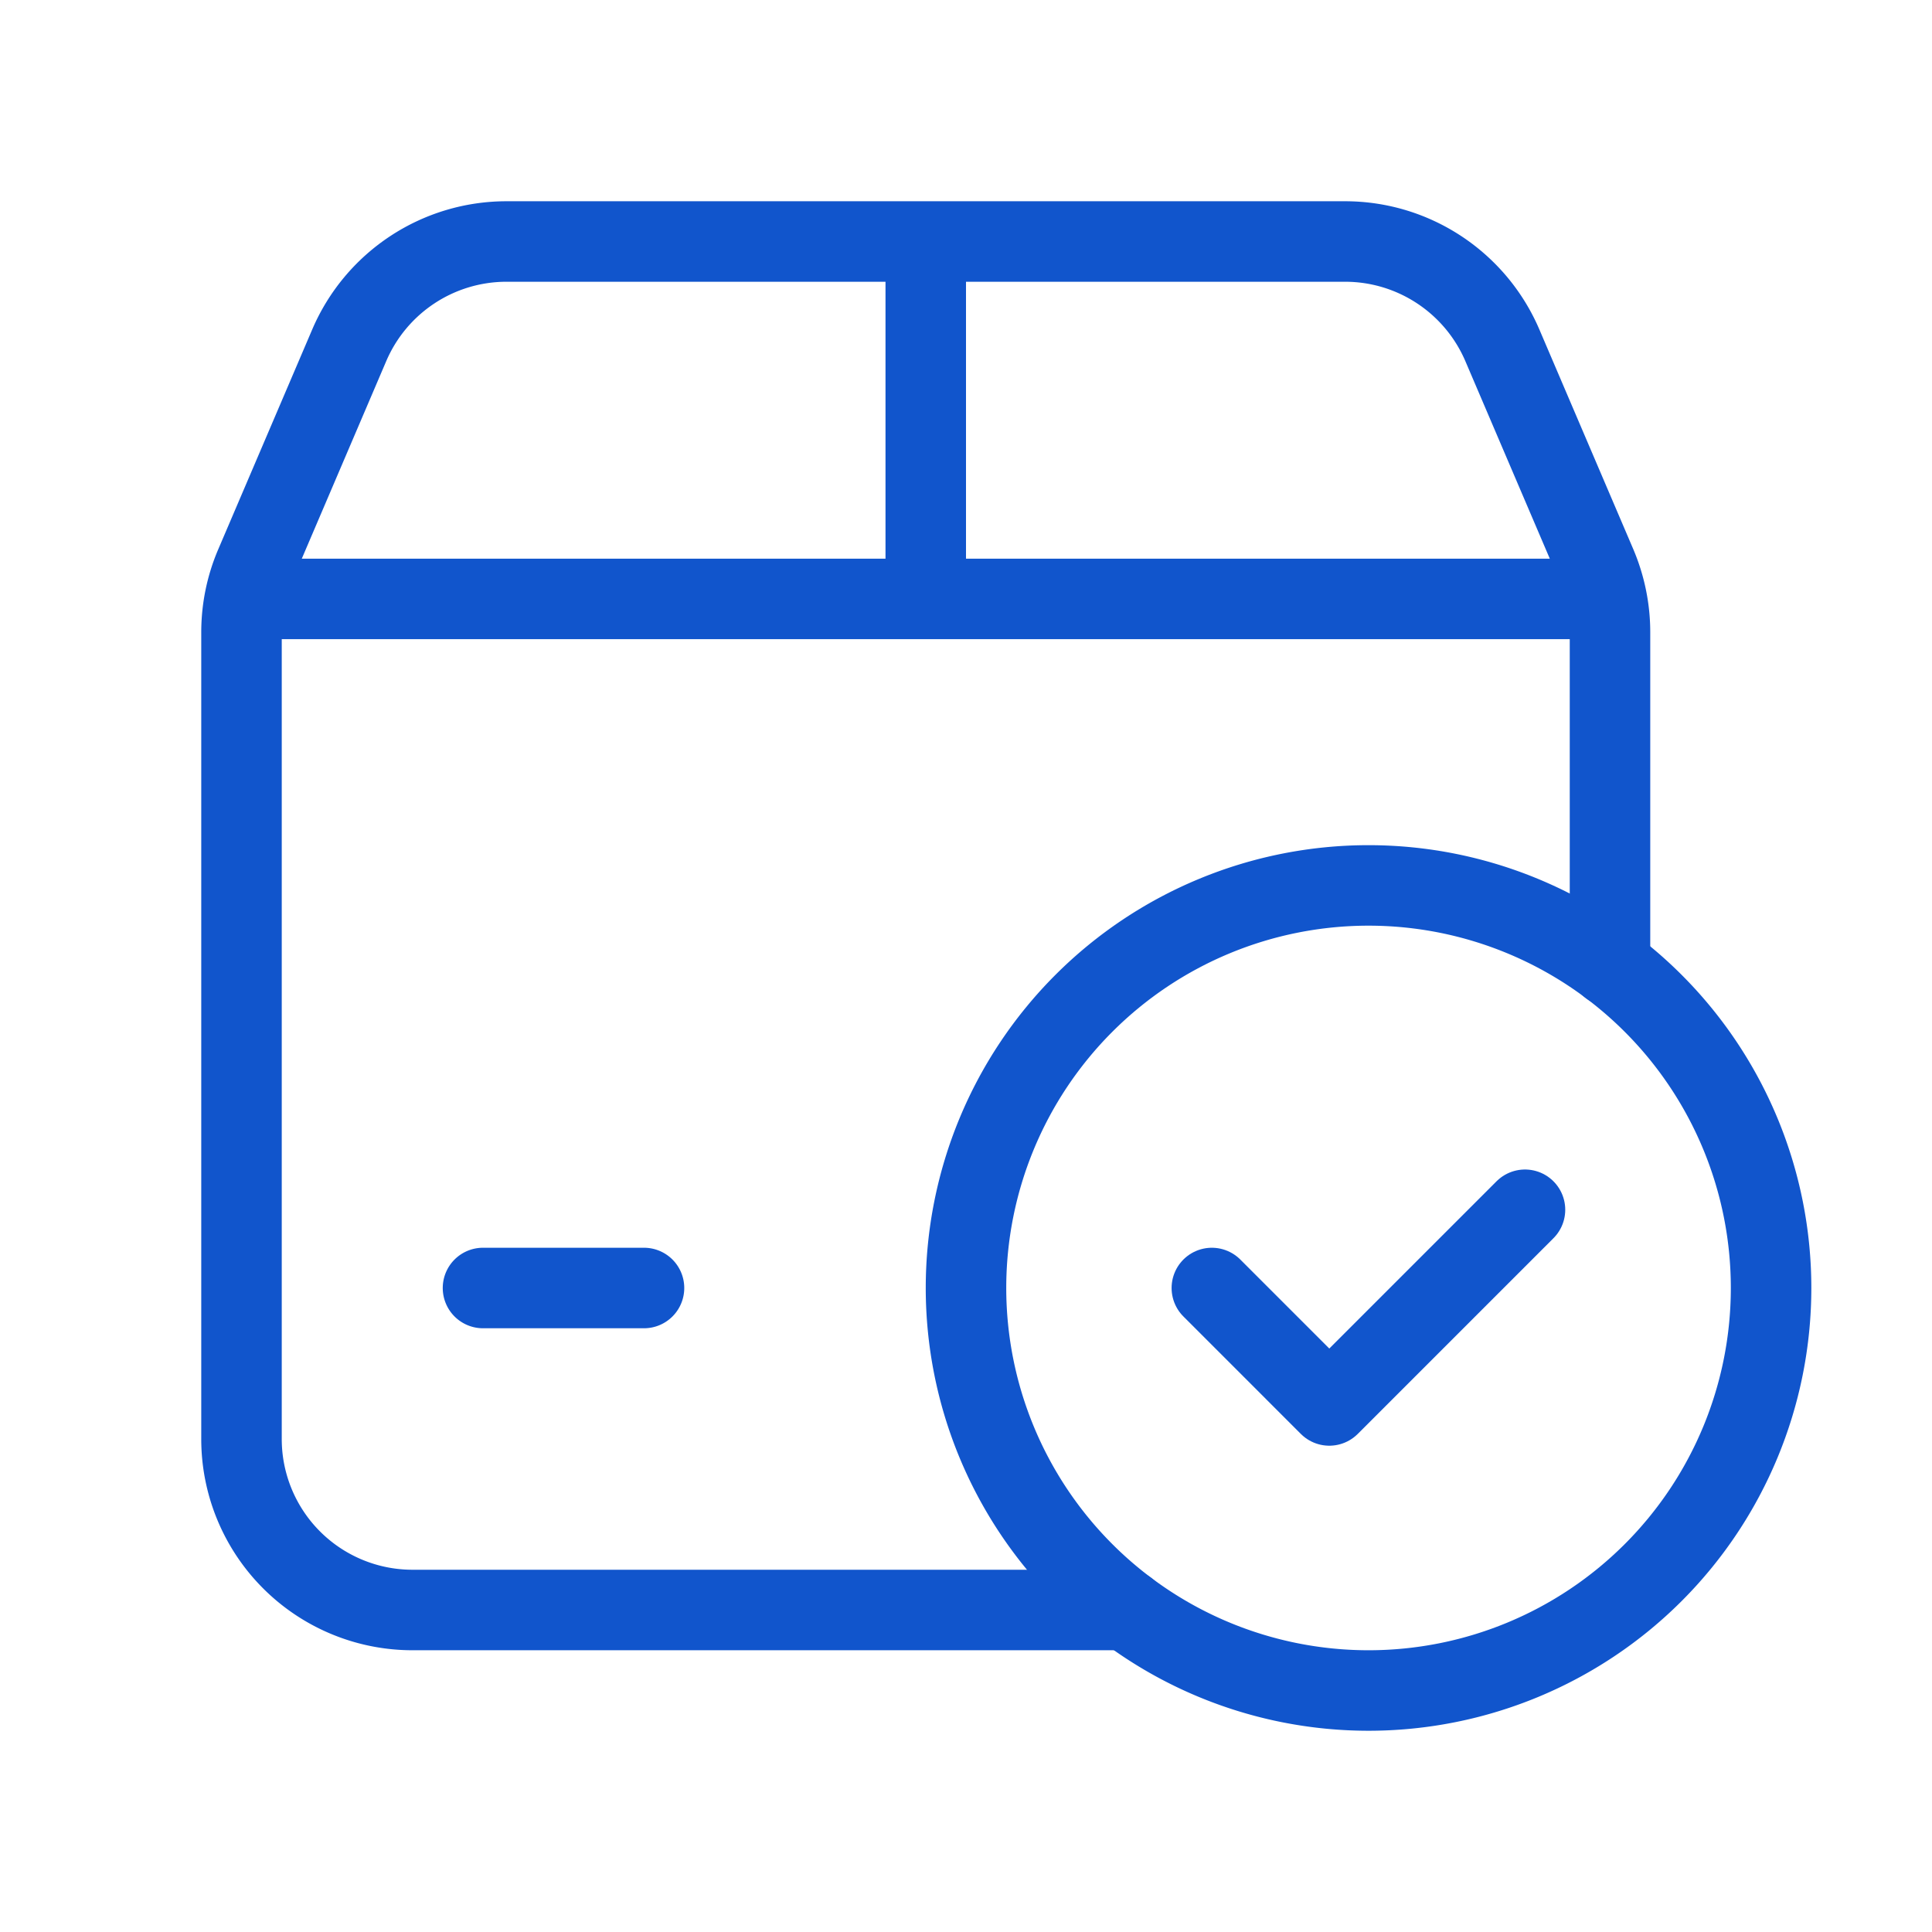 <svg xmlns="http://www.w3.org/2000/svg" width="24" height="24" viewBox="0 0 24 24"><g fill="none" fill-rule="evenodd"><path d="M0 0h24v24H0z"/><g stroke="#15C" stroke-linecap="round" stroke-linejoin="round"><path d="M14 20H5.125A2.124 2.124 0 013 17.875V7.855c0-.287.058-.572.171-.835l1.167-2.73A2.125 2.125 0 016.292 3h10.417c.851 0 1.619.508 1.954 1.29l1.167 2.73c.112.264.17.548.17.835V12M11.5 3v4.44M19.957 7.44H3.043M6 16h2"/><path d="M17 21a5 5 0 11.001-10.001A5 5 0 0117 21"/><path d="M18.944 15.028l-2.431 2.431L15.054 16"/></g></g></svg>